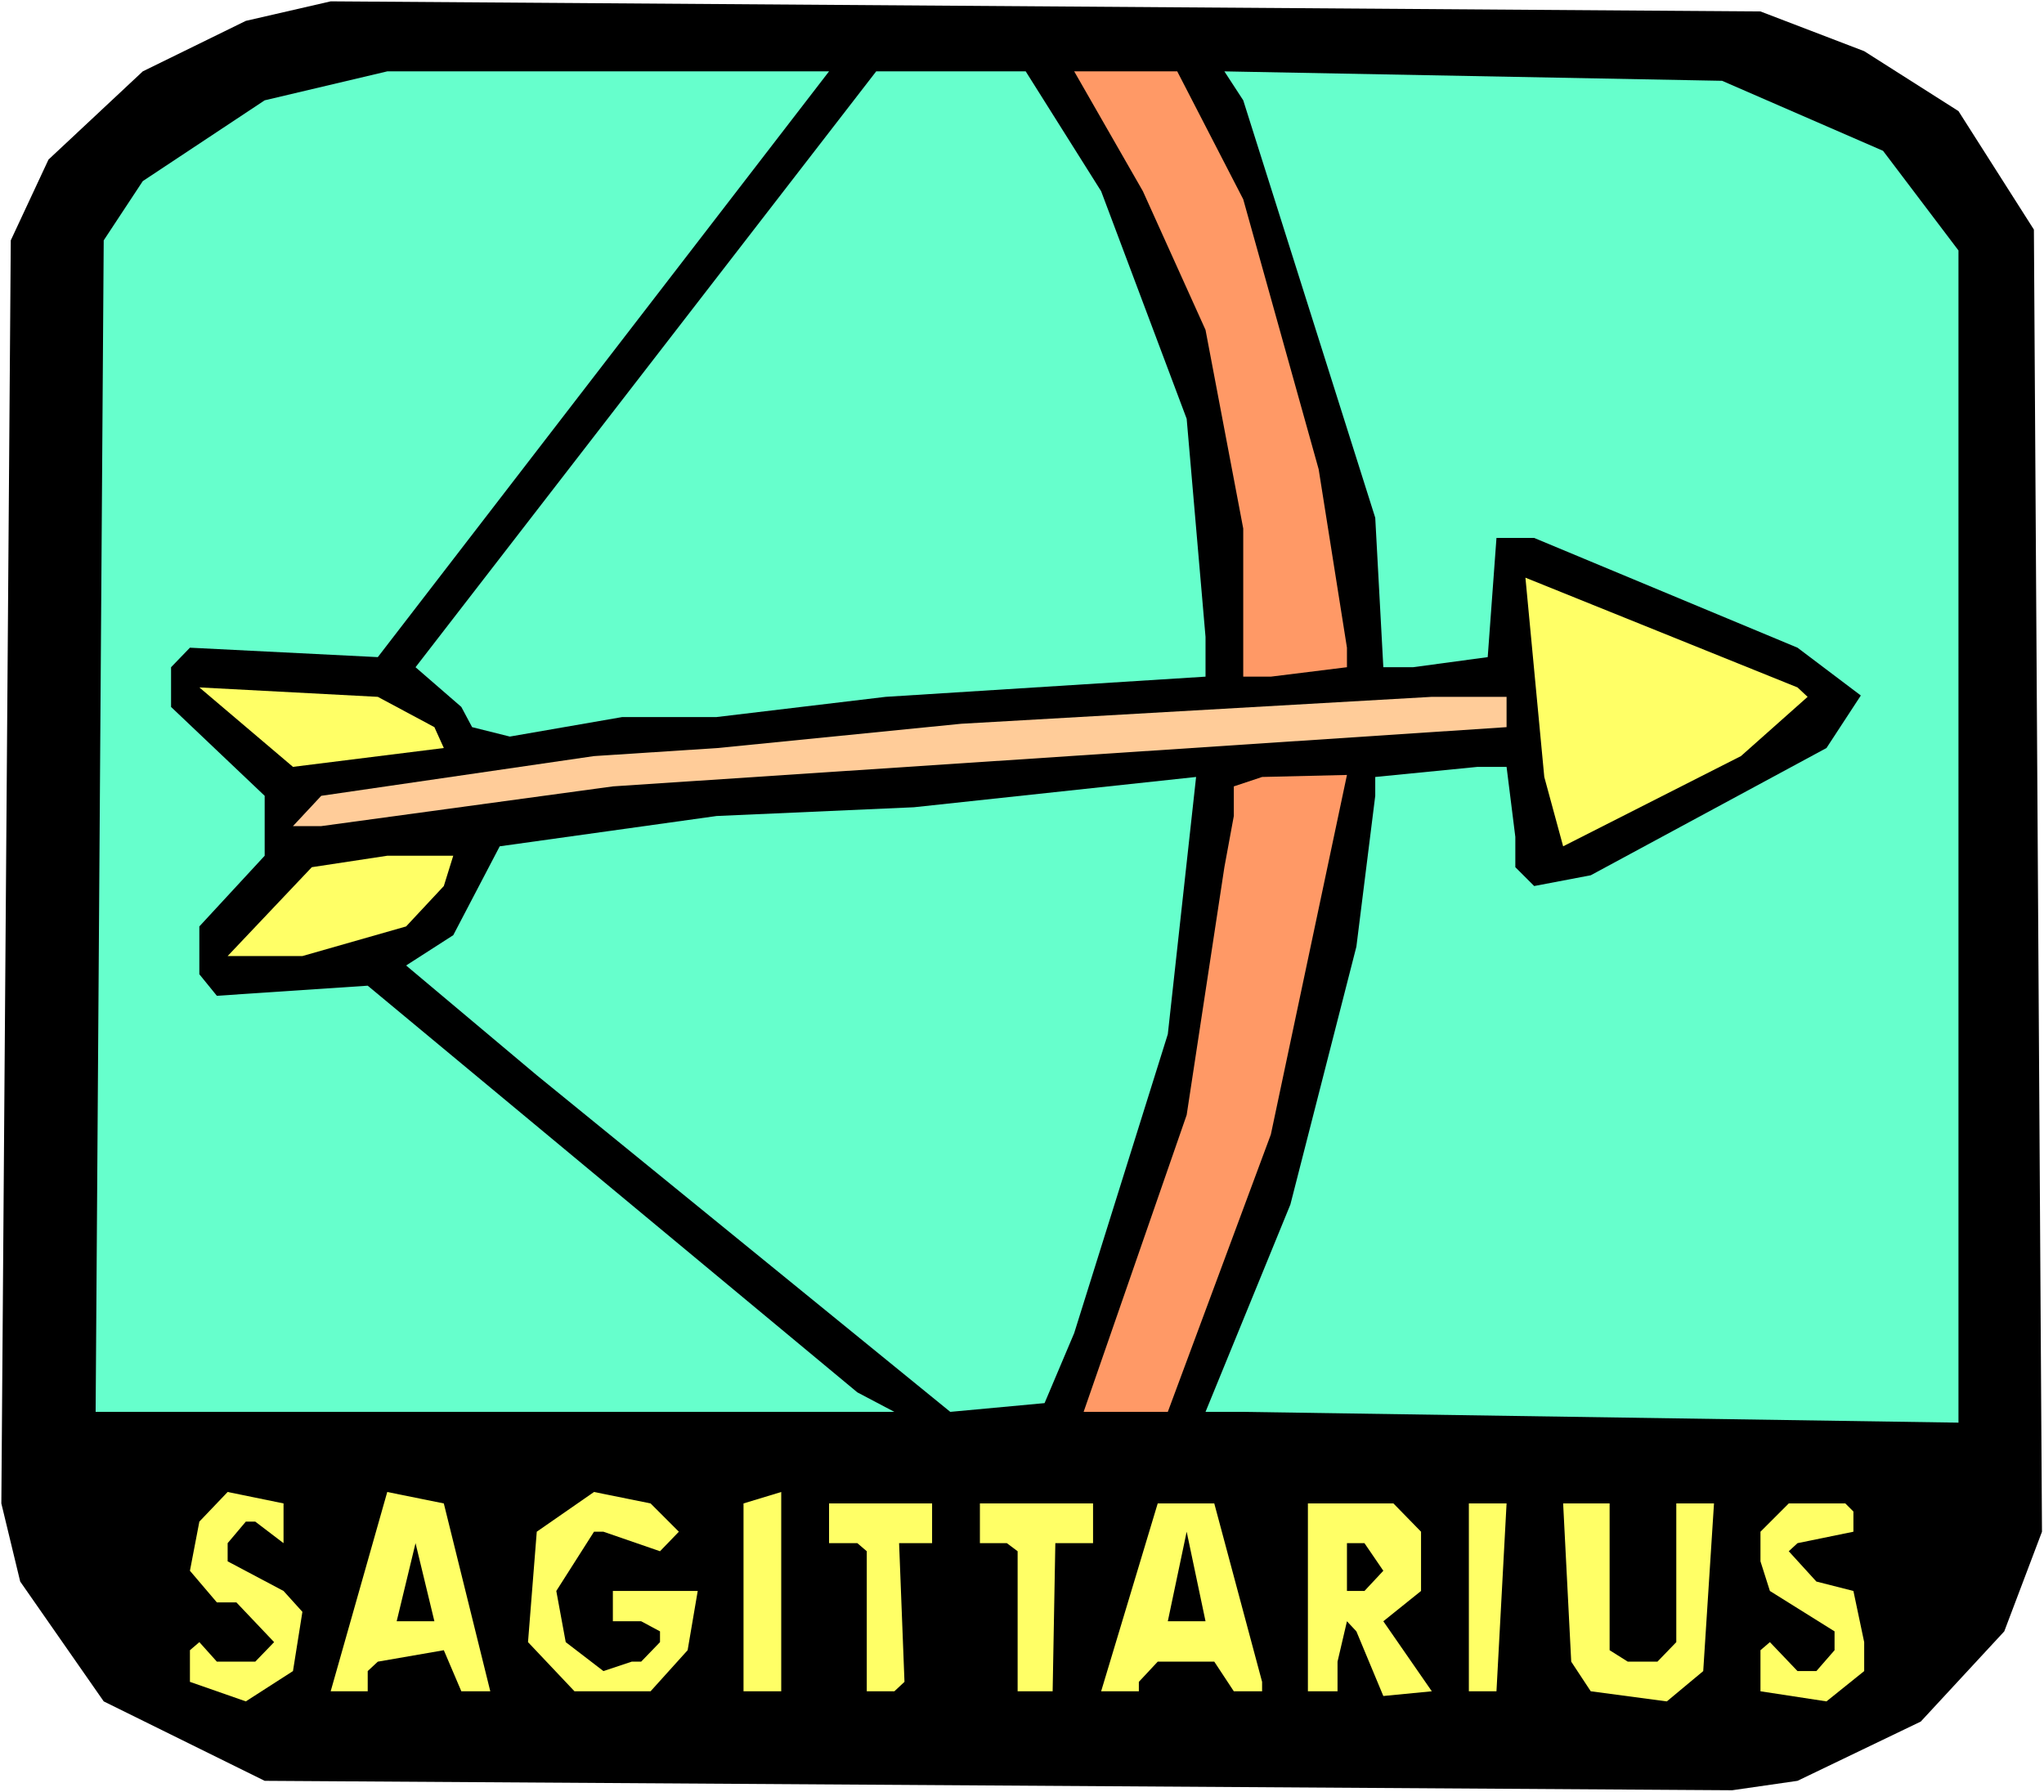 <?xml version="1.0" encoding="UTF-8" standalone="no"?>
<svg
   version="1.0"
   width="129.766mm"
   height="113.796mm"
   id="svg26"
   sodipodi:docname="Sagittarius 16.wmf"
   xmlns:inkscape="http://www.inkscape.org/namespaces/inkscape"
   xmlns:sodipodi="http://sodipodi.sourceforge.net/DTD/sodipodi-0.dtd"
   xmlns="http://www.w3.org/2000/svg"
   xmlns:svg="http://www.w3.org/2000/svg">
  <rect width="100%" height="100%" fill="#808080" stroke="none"/>
  <sodipodi:namedview
     id="namedview26"
     pagecolor="#ffffff"
     bordercolor="#000000"
     borderopacity="0.25"
     inkscape:showpageshadow="2"
     inkscape:pageopacity="0.0"
     inkscape:pagecheckerboard="0"
     inkscape:deskcolor="#d1d1d1"
     inkscape:document-units="mm" />
  <defs
     id="defs1">
    <pattern
       id="WMFhbasepattern"
       patternUnits="userSpaceOnUse"
       width="6"
       height="6"
       x="0"
       y="0" />
  </defs>
  <path
     style="fill:#ffffff;fill-opacity:1;fill-rule:evenodd;stroke:none"
     d="M 0,430.096 H 490.455 V 0 H 0 Z"
     id="path1" />
  <path
     style="fill:#000000;fill-opacity:1;fill-rule:evenodd;stroke:none"
     d="m 447.308,12.279 22.624,14.38 18.099,28.436 1.939,312.474 -9.05,23.912 -20.038,21.65 -29.573,14.218 -15.675,2.262 L 63.509,427.349 24.886,408.284 4.848,379.525 0.323,360.783 2.586,57.68 11.635,38.292 34.259,17.126 58.984,5.009 79.346,0.323 422.422,2.747 Z"
     id="path2" />
  <path
     style="fill:#66ffcc;fill-opacity:1;fill-rule:evenodd;stroke:none"
     d="m 90.657,157.691 -45.086,-2.262 -4.525,4.685 v 9.533 l 22.462,21.327 v 14.38 l -15.675,16.965 v 11.471 l 4.202,5.17 36.198,-2.424 117.483,97.587 8.888,4.685 H 22.947 L 24.886,57.68 34.259,43.462 63.509,24.074 92.92,17.126 H 198.929 Z"
     id="path3" />
  <path
     style="fill:#66ffcc;fill-opacity:1;fill-rule:evenodd;stroke:none"
     d="m 264.216,45.886 20.523,54.61 4.525,52.348 v 9.533 l -76.76,4.847 -40.562,4.847 h -22.624 l -26.987,4.685 -9.05,-2.262 -2.586,-4.847 L 99.707,160.115 210.241,17.126 h 35.875 z"
     id="path4" />
  <path
     style="fill:#ff9966;fill-opacity:1;fill-rule:evenodd;stroke:none"
     d="m 298.313,47.824 18.099,64.789 6.787,42.816 v 4.685 l -18.261,2.262 h -6.626 V 126.831 L 289.264,79.169 274.235,45.886 257.752,17.126 h 24.725 z"
     id="path5" />
  <path
     style="fill:#66ffcc;fill-opacity:1;fill-rule:evenodd;stroke:none"
     d="m 451.833,36.191 18.099,23.912 V 341.395 l -171.619,-2.585 h -9.05 l 20.362,-49.763 15.837,-61.881 4.525,-36.191 v -4.524 L 354.55,184.027 h 6.949 l 2.101,16.803 v 7.271 l 4.525,4.524 13.574,-2.585 56.56,-30.536 8.242,-12.602 -15.19,-11.471 -63.186,-26.336 h -9.05 l -2.101,28.598 -17.938,2.424 h -7.11 l -1.939,-35.868 -31.674,-100.173 -4.525,-6.947 119.422,2.262 z"
     id="path6" />
  <path
     style="fill:#ffff66;fill-opacity:1;fill-rule:evenodd;stroke:none"
     d="m 431.31,164.962 2.424,2.262 -15.998,14.218 -42.662,21.65 -4.525,-16.642 -4.525,-47.824 z"
     id="path7" />
  <path
     style="fill:#ffff66;fill-opacity:1;fill-rule:evenodd;stroke:none"
     d="m 104.232,174.494 2.262,5.009 -36.198,4.524 -22.462,-19.065 42.824,2.262 z"
     id="path8" />
  <path
     style="fill:#ffcc99;fill-opacity:1;fill-rule:evenodd;stroke:none"
     d="m 361.499,174.494 -214.443,14.218 -69.973,9.533 h -6.787 l 6.787,-7.271 65.448,-9.533 29.734,-1.939 58.338,-5.816 112.958,-6.463 h 17.938 z"
     id="path9" />
  <path
     style="fill:#66ffcc;fill-opacity:1;fill-rule:evenodd;stroke:none"
     d="m 257.752,319.906 -7.11,16.803 -22.624,2.1 -99.222,-80.784 -31.35,-26.336 11.312,-7.271 11.15,-21.327 52.035,-7.271 47.349,-2.1 67.71,-7.271 -6.787,61.719 z"
     id="path10" />
  <path
     style="fill:#ff9966;fill-opacity:1;fill-rule:evenodd;stroke:none"
     d="m 304.939,272.243 -24.725,66.566 h -20.2 l 24.725,-71.252 9.05,-59.457 2.262,-12.279 v -7.109 l 6.787,-2.262 20.362,-0.485 z"
     id="path11" />
  <path
     style="fill:#ffff66;fill-opacity:1;fill-rule:evenodd;stroke:none"
     d="m 106.494,212.624 -9.05,9.694 -24.886,7.109 h -17.938 l 20.2,-21.327 18.099,-2.747 h 15.837 z"
     id="path12" />
  <path
     style="fill:#ffff66;fill-opacity:1;fill-rule:evenodd;stroke:none"
     d="m 68.034,370.315 -6.787,-5.17 h -2.262 l -4.363,5.17 v 4.362 l 13.413,7.109 4.525,5.009 -2.262,14.218 -11.312,7.271 -13.413,-4.685 v -7.594 l 2.262,-1.939 4.202,4.685 h 9.211 l 4.525,-4.685 -9.05,-9.533 h -4.686 l -6.464,-7.594 2.262,-11.795 6.787,-7.109 13.413,2.747 z"
     id="path13" />
  <path
     style="fill:#ffff66;fill-opacity:1;fill-rule:evenodd;stroke:none"
     d="m 117.645,405.861 h -6.949 l -4.202,-9.856 -15.837,2.747 -2.424,2.262 v 4.847 h -8.888 l 13.574,-47.824 13.574,2.747 z"
     id="path14" />
  <path
     style="fill:#ffff66;fill-opacity:1;fill-rule:evenodd;stroke:none"
     d="m 162.893,367.569 -4.525,4.685 -13.574,-4.685 h -2.262 l -9.05,14.218 2.262,12.279 9.05,6.947 6.787,-2.262 h 2.262 l 4.525,-4.685 v -2.585 l -4.525,-2.424 h -6.787 v -7.271 h 20.362 l -2.424,14.218 -8.888,9.856 h -18.261 l -11.15,-11.795 2.101,-26.497 13.736,-9.533 13.574,2.747 z"
     id="path15" />
  <path
     style="fill:#ffff66;fill-opacity:1;fill-rule:evenodd;stroke:none"
     d="m 178.406,405.861 v -45.078 l 9.05,-2.747 v 47.824 z"
     id="path16" />
  <path
     style="fill:#ffff66;fill-opacity:1;fill-rule:evenodd;stroke:none"
     d="m 223.654,370.315 h -7.918 l 1.293,33.283 -2.424,2.262 h -6.626 v -33.606 l -2.262,-1.939 h -6.787 v -9.533 h 24.725 z"
     id="path17" />
  <path
     style="fill:#ffff66;fill-opacity:1;fill-rule:evenodd;stroke:none"
     d="m 262.276,370.315 h -9.05 l -0.646,35.545 h -8.403 v -33.606 l -2.586,-1.939 h -6.464 v -9.533 h 27.149 z"
     id="path18" />
  <path
     style="fill:#ffff66;fill-opacity:1;fill-rule:evenodd;stroke:none"
     d="m 302.838,403.599 v 2.262 h -6.787 l -4.686,-7.109 h -13.574 l -4.525,4.847 v 2.262 h -9.05 l 13.574,-45.078 h 13.574 z"
     id="path19" />
  <path
     style="fill:#ffff66;fill-opacity:1;fill-rule:evenodd;stroke:none"
     d="m 340.976,367.569 v 14.218 l -9.05,7.271 11.635,16.803 -11.635,1.131 -6.464,-15.511 -2.262,-2.424 -2.262,9.694 v 7.109 h -7.11 v -45.078 h 20.523 z"
     id="path20" />
  <path
     style="fill:#ffff66;fill-opacity:1;fill-rule:evenodd;stroke:none"
     d="m 359.075,405.861 h -6.626 v -45.078 h 9.05 z"
     id="path21" />
  <path
     style="fill:#ffff66;fill-opacity:1;fill-rule:evenodd;stroke:none"
     d="m 386.224,396.005 4.363,2.747 h 7.11 l 4.525,-4.685 v -33.283 h 9.05 l -2.586,40.231 -8.726,7.271 -18.261,-2.424 -4.686,-7.109 -1.939,-37.969 h 11.15 z"
     id="path22" />
  <path
     style="fill:#ffff66;fill-opacity:1;fill-rule:evenodd;stroke:none"
     d="m 444.723,362.722 v 4.847 l -13.413,2.747 -2.101,1.939 6.626,7.271 8.888,2.262 2.586,12.279 v 6.947 l -9.05,7.271 -15.837,-2.424 v -9.856 l 2.262,-1.939 6.626,6.947 h 4.525 l 4.363,-5.009 v -4.524 l -15.514,-9.694 -2.262,-7.109 v -7.109 l 6.787,-6.786 h 13.574 z"
     id="path23" />
  <path
     style="fill:#000000;fill-opacity:1;fill-rule:evenodd;stroke:none"
     d="m 280.214,389.057 4.525,-21.489 4.525,21.489 z"
     id="path24" />
  <path
     style="fill:#000000;fill-opacity:1;fill-rule:evenodd;stroke:none"
     d="m 95.182,389.057 4.525,-18.742 4.525,18.742 z"
     id="path25" />
  <path
     style="fill:#000000;fill-opacity:1;fill-rule:evenodd;stroke:none"
     d="m 331.926,376.94 -4.525,4.847 h -4.202 v -11.471 h 4.202 z"
     id="path26" />
</svg>
